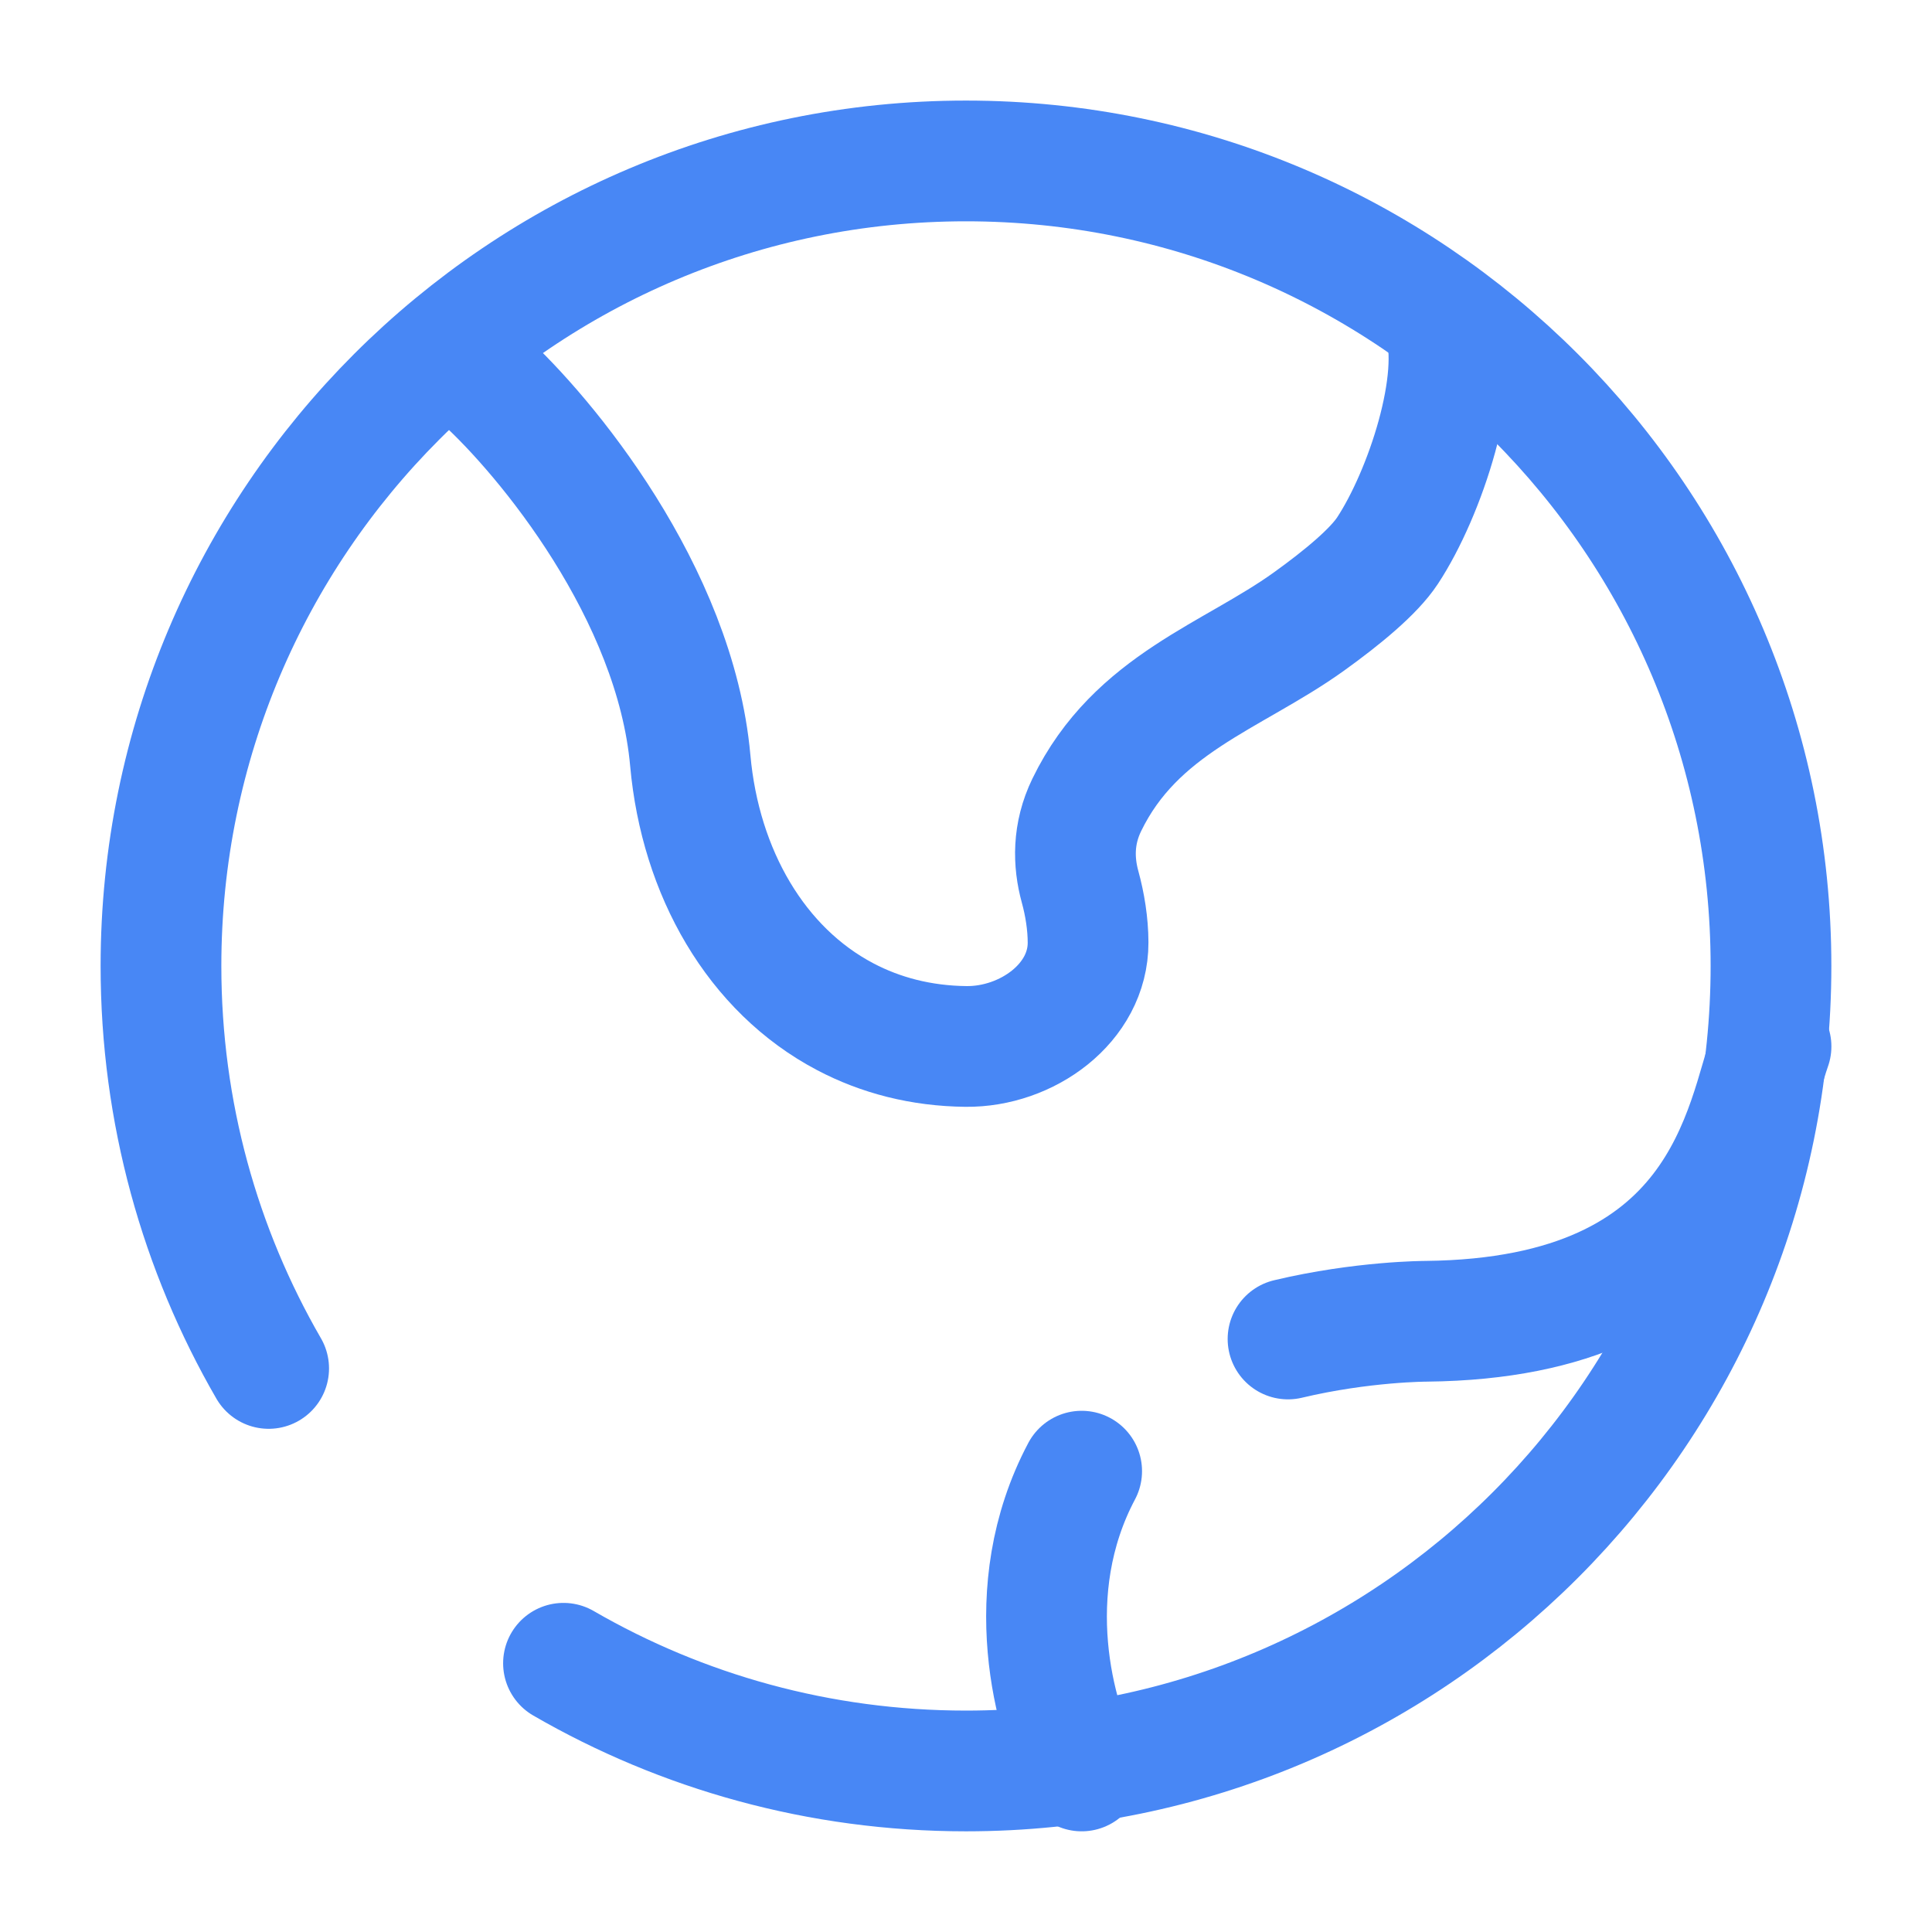 <svg width="53" height="53" viewBox="0 0 53 53" fill="none" xmlns="http://www.w3.org/2000/svg">
<path d="M13.25 10.401C14.973 11.97 18.523 16.259 18.936 20.862C19.213 23.942 20.747 26.608 23.188 27.892C24.156 28.402 25.268 28.694 26.5 28.707C28.167 28.725 29.853 27.521 29.849 25.854C29.847 25.338 29.762 24.811 29.629 24.326C29.444 23.652 29.427 22.876 29.812 22.082C31.159 19.305 33.808 18.559 35.907 17.051C36.838 16.382 37.687 15.677 38.062 15.108C39.096 13.539 40.129 10.401 39.612 8.832" stroke="#4887F5" stroke-width="3.312"/>
<path d="M48.584 28.707C47.857 30.763 47.342 36.16 39.128 36.246C39.128 36.246 37.376 36.246 35.334 36.732M29.673 40.358C27.927 43.648 28.945 47.211 29.673 48.582" stroke="#4887F5" stroke-width="3.312" stroke-linecap="round"/>
<path d="M15.458 45.628C18.706 47.507 22.477 48.582 26.499 48.582C38.696 48.582 48.583 38.695 48.583 26.499C48.583 14.302 38.696 4.415 26.499 4.415C14.303 4.415 4.416 14.302 4.416 26.499C4.416 30.521 5.491 34.292 7.37 37.54" stroke="#4887F5" stroke-width="3.312" stroke-linecap="round"/>
</svg>
